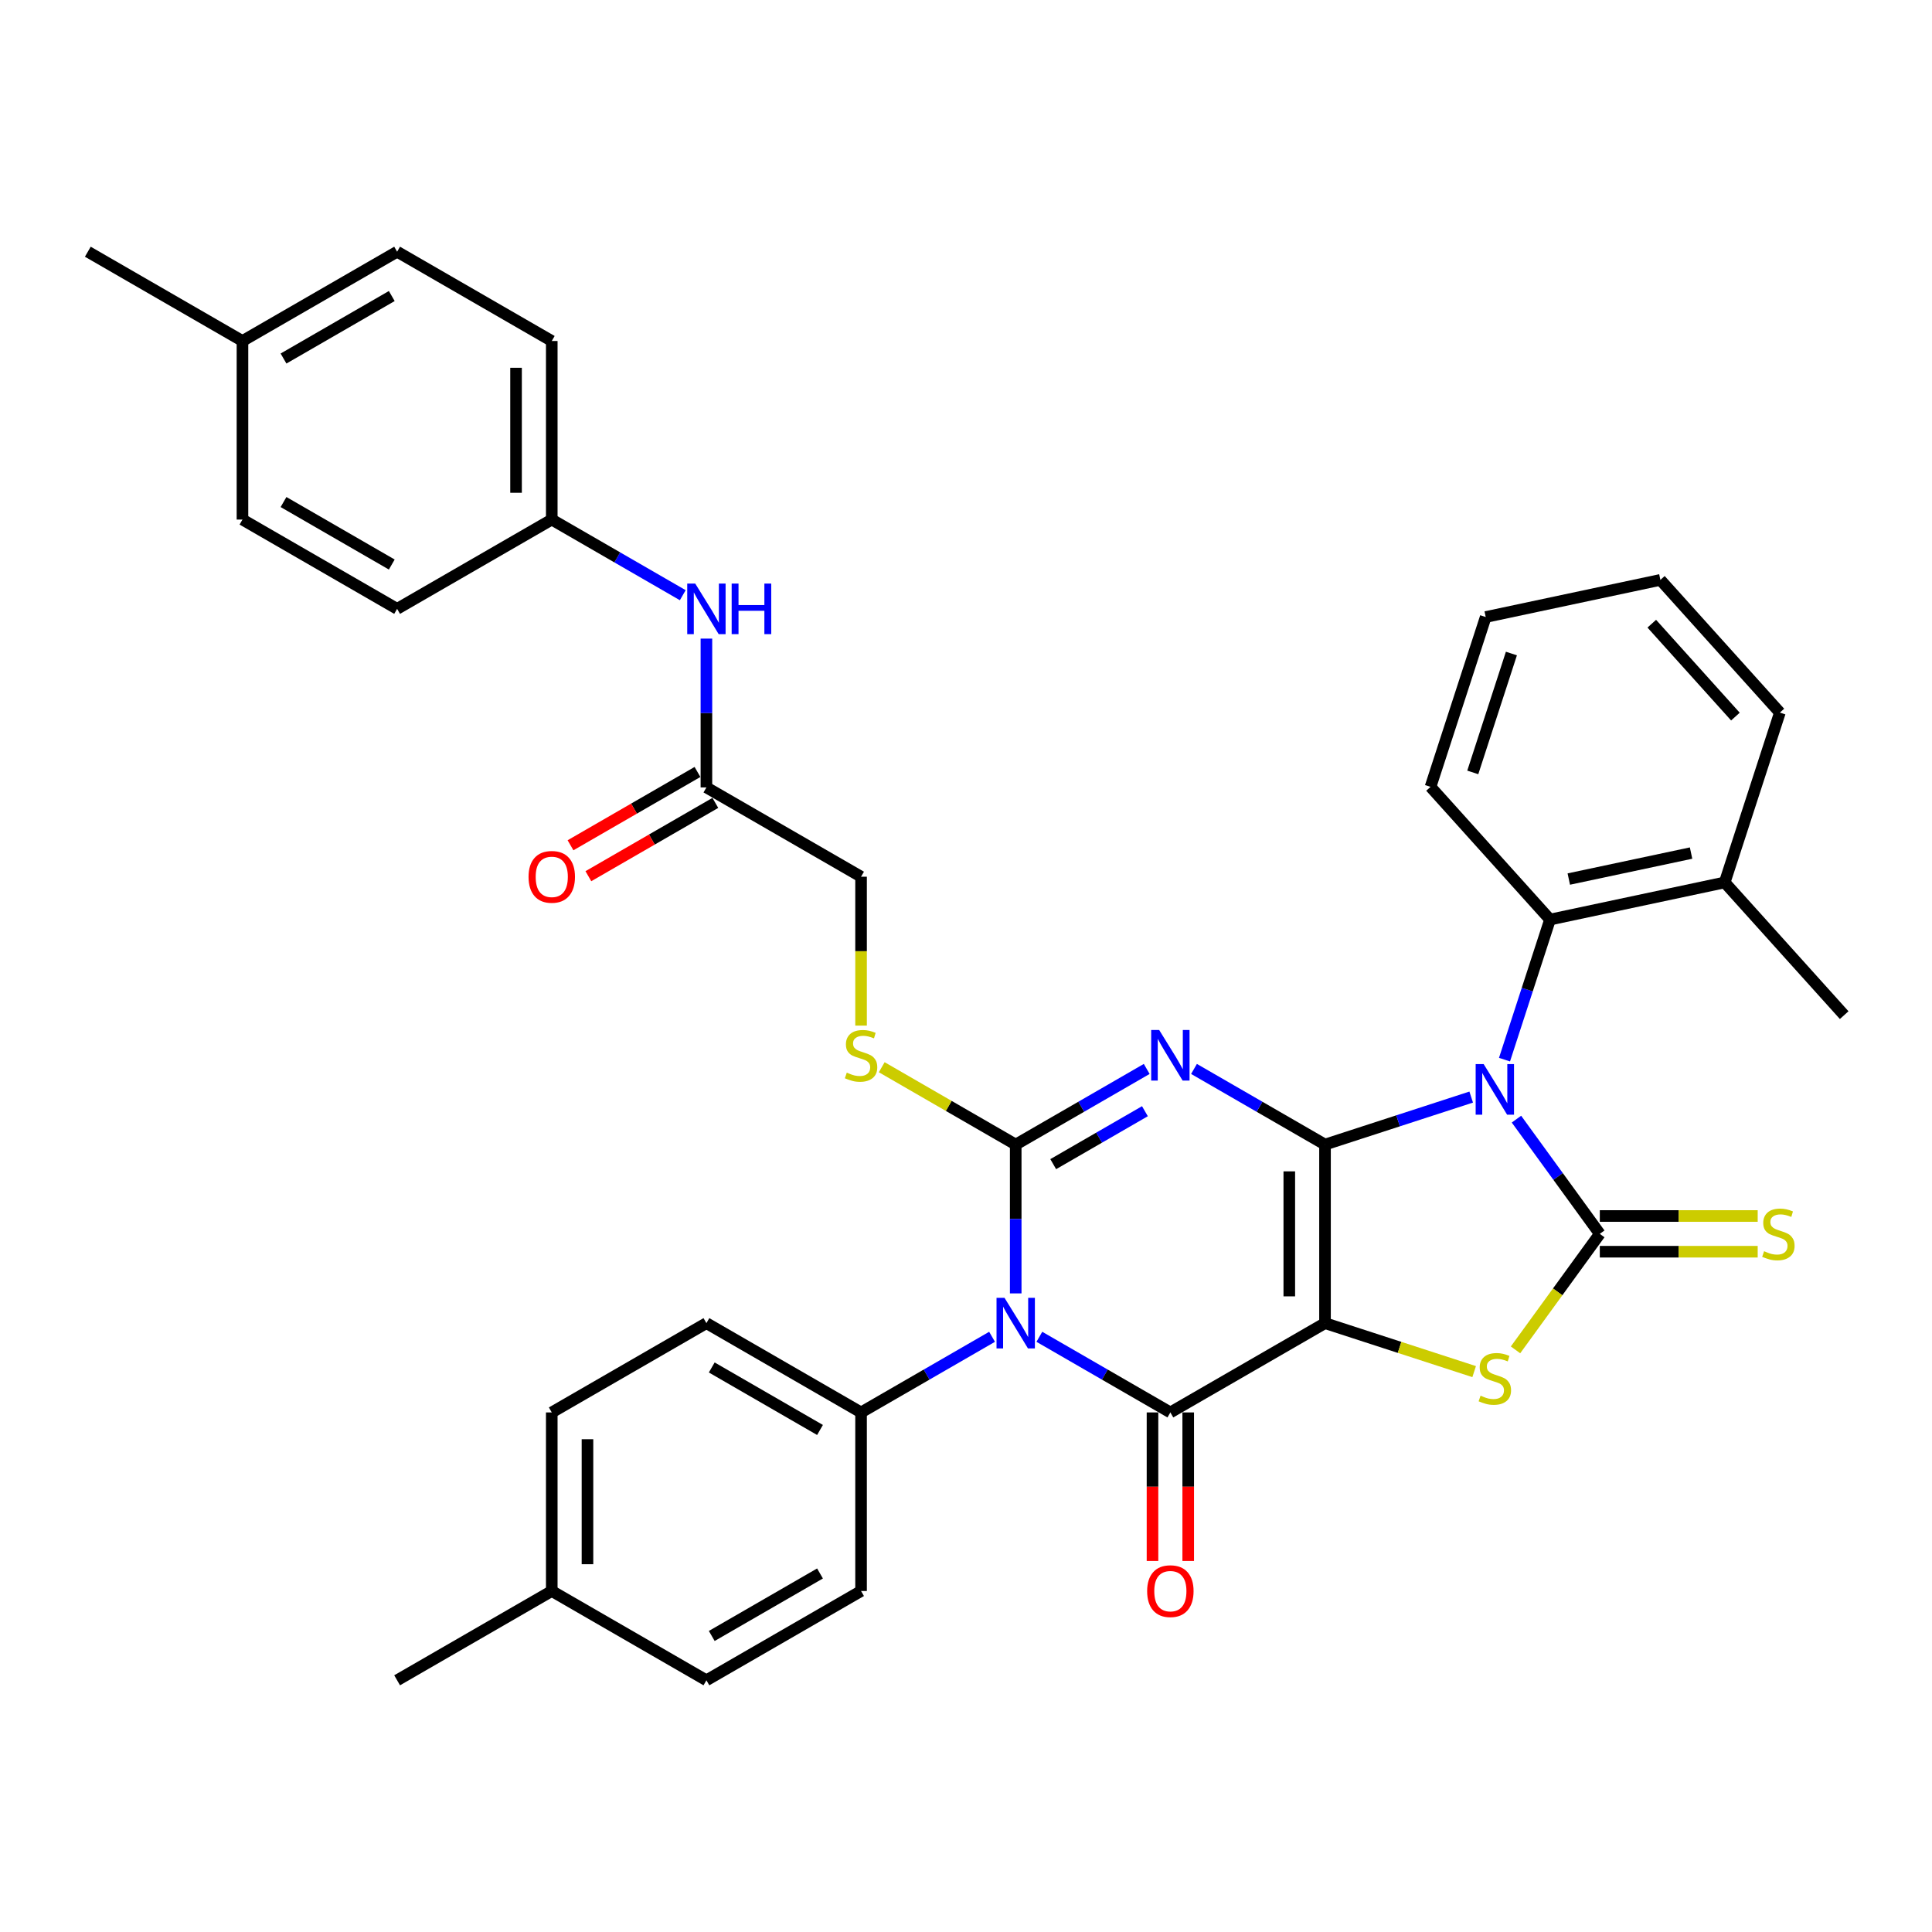 <?xml version='1.0' encoding='iso-8859-1'?>
<svg version='1.1' baseProfile='full'
              xmlns='http://www.w3.org/2000/svg'
                      xmlns:rdkit='http://www.rdkit.org/xml'
                      xmlns:xlink='http://www.w3.org/1999/xlink'
                  xml:space='preserve'
width='1000px' height='1000px' viewBox='0 0 1000 1000'>
<!-- END OF HEADER -->
<rect style='opacity:1.0;fill:#FFFFFF;stroke:none' width='1000' height='1000' x='0' y='0'> </rect>
<path class='bond-0' d='M 685.822,592.429 L 685.822,684.858' style='fill:none;fill-rule:evenodd;stroke:#000000;stroke-width:6px;stroke-linecap:butt;stroke-linejoin:miter;stroke-opacity:1' />
<path class='bond-0' d='M 667.336,606.293 L 667.336,670.994' style='fill:none;fill-rule:evenodd;stroke:#000000;stroke-width:6px;stroke-linecap:butt;stroke-linejoin:miter;stroke-opacity:1' />
<path class='bond-1' d='M 685.822,592.429 L 723.656,580.136' style='fill:none;fill-rule:evenodd;stroke:#000000;stroke-width:6px;stroke-linecap:butt;stroke-linejoin:miter;stroke-opacity:1' />
<path class='bond-1' d='M 723.656,580.136 L 761.489,567.843' style='fill:none;fill-rule:evenodd;stroke:#0000FF;stroke-width:6px;stroke-linecap:butt;stroke-linejoin:miter;stroke-opacity:1' />
<path class='bond-2' d='M 685.822,592.429 L 651.918,572.854' style='fill:none;fill-rule:evenodd;stroke:#000000;stroke-width:6px;stroke-linecap:butt;stroke-linejoin:miter;stroke-opacity:1' />
<path class='bond-2' d='M 651.918,572.854 L 618.013,553.28' style='fill:none;fill-rule:evenodd;stroke:#0000FF;stroke-width:6px;stroke-linecap:butt;stroke-linejoin:miter;stroke-opacity:1' />
<path class='bond-5' d='M 685.822,684.858 L 605.776,731.073' style='fill:none;fill-rule:evenodd;stroke:#000000;stroke-width:6px;stroke-linecap:butt;stroke-linejoin:miter;stroke-opacity:1' />
<path class='bond-7' d='M 685.822,684.858 L 724.423,697.4' style='fill:none;fill-rule:evenodd;stroke:#000000;stroke-width:6px;stroke-linecap:butt;stroke-linejoin:miter;stroke-opacity:1' />
<path class='bond-7' d='M 724.423,697.4 L 763.024,709.943' style='fill:none;fill-rule:evenodd;stroke:#CCCC00;stroke-width:6px;stroke-linecap:butt;stroke-linejoin:miter;stroke-opacity:1' />
<path class='bond-6' d='M 784.915,579.266 L 806.485,608.955' style='fill:none;fill-rule:evenodd;stroke:#0000FF;stroke-width:6px;stroke-linecap:butt;stroke-linejoin:miter;stroke-opacity:1' />
<path class='bond-6' d='M 806.485,608.955 L 828.055,638.644' style='fill:none;fill-rule:evenodd;stroke:#000000;stroke-width:6px;stroke-linecap:butt;stroke-linejoin:miter;stroke-opacity:1' />
<path class='bond-8' d='M 778.73,548.468 L 790.51,512.215' style='fill:none;fill-rule:evenodd;stroke:#0000FF;stroke-width:6px;stroke-linecap:butt;stroke-linejoin:miter;stroke-opacity:1' />
<path class='bond-8' d='M 790.51,512.215 L 802.289,475.962' style='fill:none;fill-rule:evenodd;stroke:#000000;stroke-width:6px;stroke-linecap:butt;stroke-linejoin:miter;stroke-opacity:1' />
<path class='bond-3' d='M 593.538,553.28 L 559.634,572.854' style='fill:none;fill-rule:evenodd;stroke:#0000FF;stroke-width:6px;stroke-linecap:butt;stroke-linejoin:miter;stroke-opacity:1' />
<path class='bond-3' d='M 559.634,572.854 L 525.73,592.429' style='fill:none;fill-rule:evenodd;stroke:#000000;stroke-width:6px;stroke-linecap:butt;stroke-linejoin:miter;stroke-opacity:1' />
<path class='bond-3' d='M 592.61,575.161 L 568.877,588.864' style='fill:none;fill-rule:evenodd;stroke:#0000FF;stroke-width:6px;stroke-linecap:butt;stroke-linejoin:miter;stroke-opacity:1' />
<path class='bond-3' d='M 568.877,588.864 L 545.144,602.566' style='fill:none;fill-rule:evenodd;stroke:#000000;stroke-width:6px;stroke-linecap:butt;stroke-linejoin:miter;stroke-opacity:1' />
<path class='bond-4' d='M 525.73,592.429 L 525.73,630.944' style='fill:none;fill-rule:evenodd;stroke:#000000;stroke-width:6px;stroke-linecap:butt;stroke-linejoin:miter;stroke-opacity:1' />
<path class='bond-4' d='M 525.73,630.944 L 525.73,669.459' style='fill:none;fill-rule:evenodd;stroke:#0000FF;stroke-width:6px;stroke-linecap:butt;stroke-linejoin:miter;stroke-opacity:1' />
<path class='bond-9' d='M 525.73,592.429 L 491.059,572.412' style='fill:none;fill-rule:evenodd;stroke:#000000;stroke-width:6px;stroke-linecap:butt;stroke-linejoin:miter;stroke-opacity:1' />
<path class='bond-9' d='M 491.059,572.412 L 456.387,552.394' style='fill:none;fill-rule:evenodd;stroke:#CCCC00;stroke-width:6px;stroke-linecap:butt;stroke-linejoin:miter;stroke-opacity:1' />
<path class='bond-10' d='M 513.492,691.923 L 479.588,711.498' style='fill:none;fill-rule:evenodd;stroke:#0000FF;stroke-width:6px;stroke-linecap:butt;stroke-linejoin:miter;stroke-opacity:1' />
<path class='bond-10' d='M 479.588,711.498 L 445.684,731.073' style='fill:none;fill-rule:evenodd;stroke:#000000;stroke-width:6px;stroke-linecap:butt;stroke-linejoin:miter;stroke-opacity:1' />
<path class='bond-37' d='M 537.968,691.923 L 571.872,711.498' style='fill:none;fill-rule:evenodd;stroke:#0000FF;stroke-width:6px;stroke-linecap:butt;stroke-linejoin:miter;stroke-opacity:1' />
<path class='bond-37' d='M 571.872,711.498 L 605.776,731.073' style='fill:none;fill-rule:evenodd;stroke:#000000;stroke-width:6px;stroke-linecap:butt;stroke-linejoin:miter;stroke-opacity:1' />
<path class='bond-12' d='M 596.533,731.073 L 596.533,769.514' style='fill:none;fill-rule:evenodd;stroke:#000000;stroke-width:6px;stroke-linecap:butt;stroke-linejoin:miter;stroke-opacity:1' />
<path class='bond-12' d='M 596.533,769.514 L 596.533,807.955' style='fill:none;fill-rule:evenodd;stroke:#FF0000;stroke-width:6px;stroke-linecap:butt;stroke-linejoin:miter;stroke-opacity:1' />
<path class='bond-12' d='M 615.019,731.073 L 615.019,769.514' style='fill:none;fill-rule:evenodd;stroke:#000000;stroke-width:6px;stroke-linecap:butt;stroke-linejoin:miter;stroke-opacity:1' />
<path class='bond-12' d='M 615.019,769.514 L 615.019,807.955' style='fill:none;fill-rule:evenodd;stroke:#FF0000;stroke-width:6px;stroke-linecap:butt;stroke-linejoin:miter;stroke-opacity:1' />
<path class='bond-11' d='M 828.055,647.886 L 868.918,647.886' style='fill:none;fill-rule:evenodd;stroke:#000000;stroke-width:6px;stroke-linecap:butt;stroke-linejoin:miter;stroke-opacity:1' />
<path class='bond-11' d='M 868.918,647.886 L 909.781,647.886' style='fill:none;fill-rule:evenodd;stroke:#CCCC00;stroke-width:6px;stroke-linecap:butt;stroke-linejoin:miter;stroke-opacity:1' />
<path class='bond-11' d='M 828.055,629.401 L 868.918,629.401' style='fill:none;fill-rule:evenodd;stroke:#000000;stroke-width:6px;stroke-linecap:butt;stroke-linejoin:miter;stroke-opacity:1' />
<path class='bond-11' d='M 868.918,629.401 L 909.781,629.401' style='fill:none;fill-rule:evenodd;stroke:#CCCC00;stroke-width:6px;stroke-linecap:butt;stroke-linejoin:miter;stroke-opacity:1' />
<path class='bond-36' d='M 828.055,638.644 L 806.243,668.666' style='fill:none;fill-rule:evenodd;stroke:#000000;stroke-width:6px;stroke-linecap:butt;stroke-linejoin:miter;stroke-opacity:1' />
<path class='bond-36' d='M 806.243,668.666 L 784.43,698.688' style='fill:none;fill-rule:evenodd;stroke:#CCCC00;stroke-width:6px;stroke-linecap:butt;stroke-linejoin:miter;stroke-opacity:1' />
<path class='bond-15' d='M 802.289,475.962 L 892.698,456.745' style='fill:none;fill-rule:evenodd;stroke:#000000;stroke-width:6px;stroke-linecap:butt;stroke-linejoin:miter;stroke-opacity:1' />
<path class='bond-15' d='M 812.007,454.997 L 875.294,441.545' style='fill:none;fill-rule:evenodd;stroke:#000000;stroke-width:6px;stroke-linecap:butt;stroke-linejoin:miter;stroke-opacity:1' />
<path class='bond-29' d='M 802.289,475.962 L 740.442,407.273' style='fill:none;fill-rule:evenodd;stroke:#000000;stroke-width:6px;stroke-linecap:butt;stroke-linejoin:miter;stroke-opacity:1' />
<path class='bond-17' d='M 445.684,530.853 L 445.684,492.319' style='fill:none;fill-rule:evenodd;stroke:#CCCC00;stroke-width:6px;stroke-linecap:butt;stroke-linejoin:miter;stroke-opacity:1' />
<path class='bond-17' d='M 445.684,492.319 L 445.684,453.785' style='fill:none;fill-rule:evenodd;stroke:#000000;stroke-width:6px;stroke-linecap:butt;stroke-linejoin:miter;stroke-opacity:1' />
<path class='bond-18' d='M 445.684,731.073 L 365.638,684.858' style='fill:none;fill-rule:evenodd;stroke:#000000;stroke-width:6px;stroke-linecap:butt;stroke-linejoin:miter;stroke-opacity:1' />
<path class='bond-18' d='M 424.434,740.15 L 368.402,707.799' style='fill:none;fill-rule:evenodd;stroke:#000000;stroke-width:6px;stroke-linecap:butt;stroke-linejoin:miter;stroke-opacity:1' />
<path class='bond-19' d='M 445.684,731.073 L 445.684,823.502' style='fill:none;fill-rule:evenodd;stroke:#000000;stroke-width:6px;stroke-linecap:butt;stroke-linejoin:miter;stroke-opacity:1' />
<path class='bond-13' d='M 365.638,407.571 L 445.684,453.785' style='fill:none;fill-rule:evenodd;stroke:#000000;stroke-width:6px;stroke-linecap:butt;stroke-linejoin:miter;stroke-opacity:1' />
<path class='bond-14' d='M 365.638,407.571 L 365.638,369.056' style='fill:none;fill-rule:evenodd;stroke:#000000;stroke-width:6px;stroke-linecap:butt;stroke-linejoin:miter;stroke-opacity:1' />
<path class='bond-14' d='M 365.638,369.056 L 365.638,330.541' style='fill:none;fill-rule:evenodd;stroke:#0000FF;stroke-width:6px;stroke-linecap:butt;stroke-linejoin:miter;stroke-opacity:1' />
<path class='bond-16' d='M 361.017,399.566 L 328.157,418.538' style='fill:none;fill-rule:evenodd;stroke:#000000;stroke-width:6px;stroke-linecap:butt;stroke-linejoin:miter;stroke-opacity:1' />
<path class='bond-16' d='M 328.157,418.538 L 295.297,437.509' style='fill:none;fill-rule:evenodd;stroke:#FF0000;stroke-width:6px;stroke-linecap:butt;stroke-linejoin:miter;stroke-opacity:1' />
<path class='bond-16' d='M 370.26,415.576 L 337.4,434.547' style='fill:none;fill-rule:evenodd;stroke:#000000;stroke-width:6px;stroke-linecap:butt;stroke-linejoin:miter;stroke-opacity:1' />
<path class='bond-16' d='M 337.4,434.547 L 304.54,453.519' style='fill:none;fill-rule:evenodd;stroke:#FF0000;stroke-width:6px;stroke-linecap:butt;stroke-linejoin:miter;stroke-opacity:1' />
<path class='bond-20' d='M 353.401,308.077 L 319.496,288.502' style='fill:none;fill-rule:evenodd;stroke:#0000FF;stroke-width:6px;stroke-linecap:butt;stroke-linejoin:miter;stroke-opacity:1' />
<path class='bond-20' d='M 319.496,288.502 L 285.592,268.927' style='fill:none;fill-rule:evenodd;stroke:#000000;stroke-width:6px;stroke-linecap:butt;stroke-linejoin:miter;stroke-opacity:1' />
<path class='bond-30' d='M 892.698,456.745 L 954.545,525.433' style='fill:none;fill-rule:evenodd;stroke:#000000;stroke-width:6px;stroke-linecap:butt;stroke-linejoin:miter;stroke-opacity:1' />
<path class='bond-31' d='M 892.698,456.745 L 921.26,368.839' style='fill:none;fill-rule:evenodd;stroke:#000000;stroke-width:6px;stroke-linecap:butt;stroke-linejoin:miter;stroke-opacity:1' />
<path class='bond-22' d='M 365.638,684.858 L 285.592,731.073' style='fill:none;fill-rule:evenodd;stroke:#000000;stroke-width:6px;stroke-linecap:butt;stroke-linejoin:miter;stroke-opacity:1' />
<path class='bond-21' d='M 445.684,823.502 L 365.638,869.716' style='fill:none;fill-rule:evenodd;stroke:#000000;stroke-width:6px;stroke-linecap:butt;stroke-linejoin:miter;stroke-opacity:1' />
<path class='bond-21' d='M 424.434,814.425 L 368.402,846.775' style='fill:none;fill-rule:evenodd;stroke:#000000;stroke-width:6px;stroke-linecap:butt;stroke-linejoin:miter;stroke-opacity:1' />
<path class='bond-25' d='M 285.592,268.927 L 205.546,315.142' style='fill:none;fill-rule:evenodd;stroke:#000000;stroke-width:6px;stroke-linecap:butt;stroke-linejoin:miter;stroke-opacity:1' />
<path class='bond-26' d='M 285.592,268.927 L 285.592,176.498' style='fill:none;fill-rule:evenodd;stroke:#000000;stroke-width:6px;stroke-linecap:butt;stroke-linejoin:miter;stroke-opacity:1' />
<path class='bond-26' d='M 267.106,255.063 L 267.106,190.363' style='fill:none;fill-rule:evenodd;stroke:#000000;stroke-width:6px;stroke-linecap:butt;stroke-linejoin:miter;stroke-opacity:1' />
<path class='bond-23' d='M 365.638,869.716 L 285.592,823.502' style='fill:none;fill-rule:evenodd;stroke:#000000;stroke-width:6px;stroke-linecap:butt;stroke-linejoin:miter;stroke-opacity:1' />
<path class='bond-39' d='M 285.592,731.073 L 285.592,823.502' style='fill:none;fill-rule:evenodd;stroke:#000000;stroke-width:6px;stroke-linecap:butt;stroke-linejoin:miter;stroke-opacity:1' />
<path class='bond-39' d='M 304.078,744.937 L 304.078,809.637' style='fill:none;fill-rule:evenodd;stroke:#000000;stroke-width:6px;stroke-linecap:butt;stroke-linejoin:miter;stroke-opacity:1' />
<path class='bond-32' d='M 285.592,823.502 L 205.546,869.716' style='fill:none;fill-rule:evenodd;stroke:#000000;stroke-width:6px;stroke-linecap:butt;stroke-linejoin:miter;stroke-opacity:1' />
<path class='bond-24' d='M 125.5,176.498 L 205.546,130.284' style='fill:none;fill-rule:evenodd;stroke:#000000;stroke-width:6px;stroke-linecap:butt;stroke-linejoin:miter;stroke-opacity:1' />
<path class='bond-24' d='M 146.75,185.575 L 202.782,153.225' style='fill:none;fill-rule:evenodd;stroke:#000000;stroke-width:6px;stroke-linecap:butt;stroke-linejoin:miter;stroke-opacity:1' />
<path class='bond-33' d='M 125.5,176.498 L 45.455,130.284' style='fill:none;fill-rule:evenodd;stroke:#000000;stroke-width:6px;stroke-linecap:butt;stroke-linejoin:miter;stroke-opacity:1' />
<path class='bond-40' d='M 125.5,176.498 L 125.5,268.927' style='fill:none;fill-rule:evenodd;stroke:#000000;stroke-width:6px;stroke-linecap:butt;stroke-linejoin:miter;stroke-opacity:1' />
<path class='bond-28' d='M 205.546,315.142 L 125.5,268.927' style='fill:none;fill-rule:evenodd;stroke:#000000;stroke-width:6px;stroke-linecap:butt;stroke-linejoin:miter;stroke-opacity:1' />
<path class='bond-28' d='M 202.782,292.201 L 146.75,259.85' style='fill:none;fill-rule:evenodd;stroke:#000000;stroke-width:6px;stroke-linecap:butt;stroke-linejoin:miter;stroke-opacity:1' />
<path class='bond-27' d='M 285.592,176.498 L 205.546,130.284' style='fill:none;fill-rule:evenodd;stroke:#000000;stroke-width:6px;stroke-linecap:butt;stroke-linejoin:miter;stroke-opacity:1' />
<path class='bond-34' d='M 740.442,407.273 L 769.004,319.368' style='fill:none;fill-rule:evenodd;stroke:#000000;stroke-width:6px;stroke-linecap:butt;stroke-linejoin:miter;stroke-opacity:1' />
<path class='bond-34' d='M 762.307,399.8 L 782.301,338.266' style='fill:none;fill-rule:evenodd;stroke:#000000;stroke-width:6px;stroke-linecap:butt;stroke-linejoin:miter;stroke-opacity:1' />
<path class='bond-38' d='M 921.26,368.839 L 859.413,300.151' style='fill:none;fill-rule:evenodd;stroke:#000000;stroke-width:6px;stroke-linecap:butt;stroke-linejoin:miter;stroke-opacity:1' />
<path class='bond-38' d='M 898.246,370.906 L 854.953,322.824' style='fill:none;fill-rule:evenodd;stroke:#000000;stroke-width:6px;stroke-linecap:butt;stroke-linejoin:miter;stroke-opacity:1' />
<path class='bond-35' d='M 769.004,319.368 L 859.413,300.151' style='fill:none;fill-rule:evenodd;stroke:#000000;stroke-width:6px;stroke-linecap:butt;stroke-linejoin:miter;stroke-opacity:1' />
<path  class='atom-2' d='M 767.941 550.779
L 776.518 564.643
Q 777.369 566.011, 778.737 568.488
Q 780.105 570.965, 780.179 571.113
L 780.179 550.779
L 783.654 550.779
L 783.654 576.955
L 780.068 576.955
L 770.862 561.796
Q 769.789 560.022, 768.643 557.988
Q 767.534 555.955, 767.201 555.326
L 767.201 576.955
L 763.8 576.955
L 763.8 550.779
L 767.941 550.779
' fill='#0000FF'/>
<path  class='atom-3' d='M 599.99 533.127
L 608.567 546.991
Q 609.418 548.359, 610.785 550.836
Q 612.153 553.313, 612.227 553.461
L 612.227 533.127
L 615.703 533.127
L 615.703 559.302
L 612.116 559.302
L 602.911 544.144
Q 601.838 542.369, 600.692 540.336
Q 599.583 538.303, 599.25 537.674
L 599.25 559.302
L 595.849 559.302
L 595.849 533.127
L 599.99 533.127
' fill='#0000FF'/>
<path  class='atom-5' d='M 519.944 671.77
L 528.521 685.634
Q 529.372 687.002, 530.74 689.48
Q 532.108 691.957, 532.181 692.105
L 532.181 671.77
L 535.657 671.77
L 535.657 697.946
L 532.071 697.946
L 522.865 682.788
Q 521.792 681.013, 520.646 678.98
Q 519.537 676.946, 519.204 676.318
L 519.204 697.946
L 515.803 697.946
L 515.803 671.77
L 519.944 671.77
' fill='#0000FF'/>
<path  class='atom-8' d='M 766.333 722.404
Q 766.628 722.515, 767.848 723.033
Q 769.069 723.55, 770.4 723.883
Q 771.767 724.179, 773.098 724.179
Q 775.576 724.179, 777.017 722.996
Q 778.459 721.776, 778.459 719.668
Q 778.459 718.227, 777.72 717.339
Q 777.017 716.452, 775.908 715.971
Q 774.799 715.491, 772.951 714.936
Q 770.621 714.234, 769.216 713.568
Q 767.848 712.903, 766.85 711.498
Q 765.889 710.093, 765.889 707.727
Q 765.889 704.436, 768.107 702.403
Q 770.363 700.369, 774.799 700.369
Q 777.831 700.369, 781.269 701.811
L 780.419 704.658
Q 777.276 703.364, 774.91 703.364
Q 772.359 703.364, 770.954 704.436
Q 769.549 705.471, 769.586 707.283
Q 769.586 708.688, 770.289 709.538
Q 771.028 710.389, 772.063 710.869
Q 773.135 711.35, 774.91 711.904
Q 777.276 712.644, 778.681 713.383
Q 780.086 714.123, 781.084 715.639
Q 782.12 717.117, 782.12 719.668
Q 782.12 723.292, 779.679 725.251
Q 777.276 727.174, 773.246 727.174
Q 770.917 727.174, 769.142 726.656
Q 767.405 726.175, 765.334 725.325
L 766.333 722.404
' fill='#CCCC00'/>
<path  class='atom-10' d='M 438.29 555.199
Q 438.585 555.31, 439.806 555.827
Q 441.026 556.345, 442.357 556.677
Q 443.725 556.973, 445.056 556.973
Q 447.533 556.973, 448.975 555.79
Q 450.416 554.57, 450.416 552.463
Q 450.416 551.021, 449.677 550.134
Q 448.975 549.246, 447.865 548.766
Q 446.756 548.285, 444.908 547.73
Q 442.578 547.028, 441.173 546.362
Q 439.806 545.697, 438.807 544.292
Q 437.846 542.887, 437.846 540.521
Q 437.846 537.23, 440.064 535.197
Q 442.32 533.164, 446.756 533.164
Q 449.788 533.164, 453.226 534.605
L 452.376 537.452
Q 449.233 536.158, 446.867 536.158
Q 444.316 536.158, 442.911 537.23
Q 441.506 538.266, 441.543 540.077
Q 441.543 541.482, 442.246 542.333
Q 442.985 543.183, 444.02 543.663
Q 445.092 544.144, 446.867 544.699
Q 449.233 545.438, 450.638 546.178
Q 452.043 546.917, 453.041 548.433
Q 454.077 549.912, 454.077 552.463
Q 454.077 556.086, 451.636 558.045
Q 449.233 559.968, 445.203 559.968
Q 442.874 559.968, 441.1 559.45
Q 439.362 558.97, 437.291 558.119
L 438.29 555.199
' fill='#CCCC00'/>
<path  class='atom-12' d='M 913.09 647.628
Q 913.386 647.739, 914.606 648.256
Q 915.826 648.774, 917.157 649.107
Q 918.525 649.402, 919.856 649.402
Q 922.333 649.402, 923.775 648.219
Q 925.217 646.999, 925.217 644.892
Q 925.217 643.45, 924.477 642.563
Q 923.775 641.675, 922.666 641.195
Q 921.557 640.714, 919.708 640.159
Q 917.379 639.457, 915.974 638.791
Q 914.606 638.126, 913.608 636.721
Q 912.646 635.316, 912.646 632.95
Q 912.646 629.659, 914.865 627.626
Q 917.12 625.593, 921.557 625.593
Q 924.588 625.593, 928.027 627.034
L 927.176 629.881
Q 924.034 628.587, 921.668 628.587
Q 919.116 628.587, 917.712 629.659
Q 916.307 630.695, 916.344 632.506
Q 916.344 633.911, 917.046 634.762
Q 917.786 635.612, 918.821 636.093
Q 919.893 636.573, 921.668 637.128
Q 924.034 637.867, 925.439 638.607
Q 926.844 639.346, 927.842 640.862
Q 928.877 642.341, 928.877 644.892
Q 928.877 648.515, 926.437 650.474
Q 924.034 652.397, 920.004 652.397
Q 917.675 652.397, 915.9 651.879
Q 914.162 651.399, 912.092 650.548
L 913.09 647.628
' fill='#CCCC00'/>
<path  class='atom-13' d='M 593.76 823.576
Q 593.76 817.29, 596.866 813.778
Q 599.971 810.266, 605.776 810.266
Q 611.58 810.266, 614.686 813.778
Q 617.792 817.29, 617.792 823.576
Q 617.792 829.935, 614.649 833.558
Q 611.506 837.144, 605.776 837.144
Q 600.008 837.144, 596.866 833.558
Q 593.76 829.972, 593.76 823.576
M 605.776 834.186
Q 609.769 834.186, 611.913 831.524
Q 614.094 828.826, 614.094 823.576
Q 614.094 818.437, 611.913 815.849
Q 609.769 813.224, 605.776 813.224
Q 601.783 813.224, 599.602 815.812
Q 597.457 818.4, 597.457 823.576
Q 597.457 828.863, 599.602 831.524
Q 601.783 834.186, 605.776 834.186
' fill='#FF0000'/>
<path  class='atom-15' d='M 359.852 302.054
L 368.429 315.918
Q 369.28 317.286, 370.648 319.763
Q 372.016 322.24, 372.09 322.388
L 372.09 302.054
L 375.565 302.054
L 375.565 328.23
L 371.979 328.23
L 362.773 313.072
Q 361.701 311.297, 360.555 309.263
Q 359.445 307.23, 359.113 306.601
L 359.113 328.23
L 355.711 328.23
L 355.711 302.054
L 359.852 302.054
' fill='#0000FF'/>
<path  class='atom-15' d='M 378.708 302.054
L 382.257 302.054
L 382.257 313.182
L 395.641 313.182
L 395.641 302.054
L 399.19 302.054
L 399.19 328.23
L 395.641 328.23
L 395.641 316.14
L 382.257 316.14
L 382.257 328.23
L 378.708 328.23
L 378.708 302.054
' fill='#0000FF'/>
<path  class='atom-17' d='M 273.576 453.859
Q 273.576 447.574, 276.682 444.062
Q 279.788 440.55, 285.592 440.55
Q 291.397 440.55, 294.502 444.062
Q 297.608 447.574, 297.608 453.859
Q 297.608 460.219, 294.465 463.842
Q 291.323 467.428, 285.592 467.428
Q 279.825 467.428, 276.682 463.842
Q 273.576 460.256, 273.576 453.859
M 285.592 464.47
Q 289.585 464.47, 291.73 461.808
Q 293.911 459.109, 293.911 453.859
Q 293.911 448.72, 291.73 446.132
Q 289.585 443.507, 285.592 443.507
Q 281.599 443.507, 279.418 446.095
Q 277.274 448.683, 277.274 453.859
Q 277.274 459.146, 279.418 461.808
Q 281.599 464.47, 285.592 464.47
' fill='#FF0000'/>
</svg>
